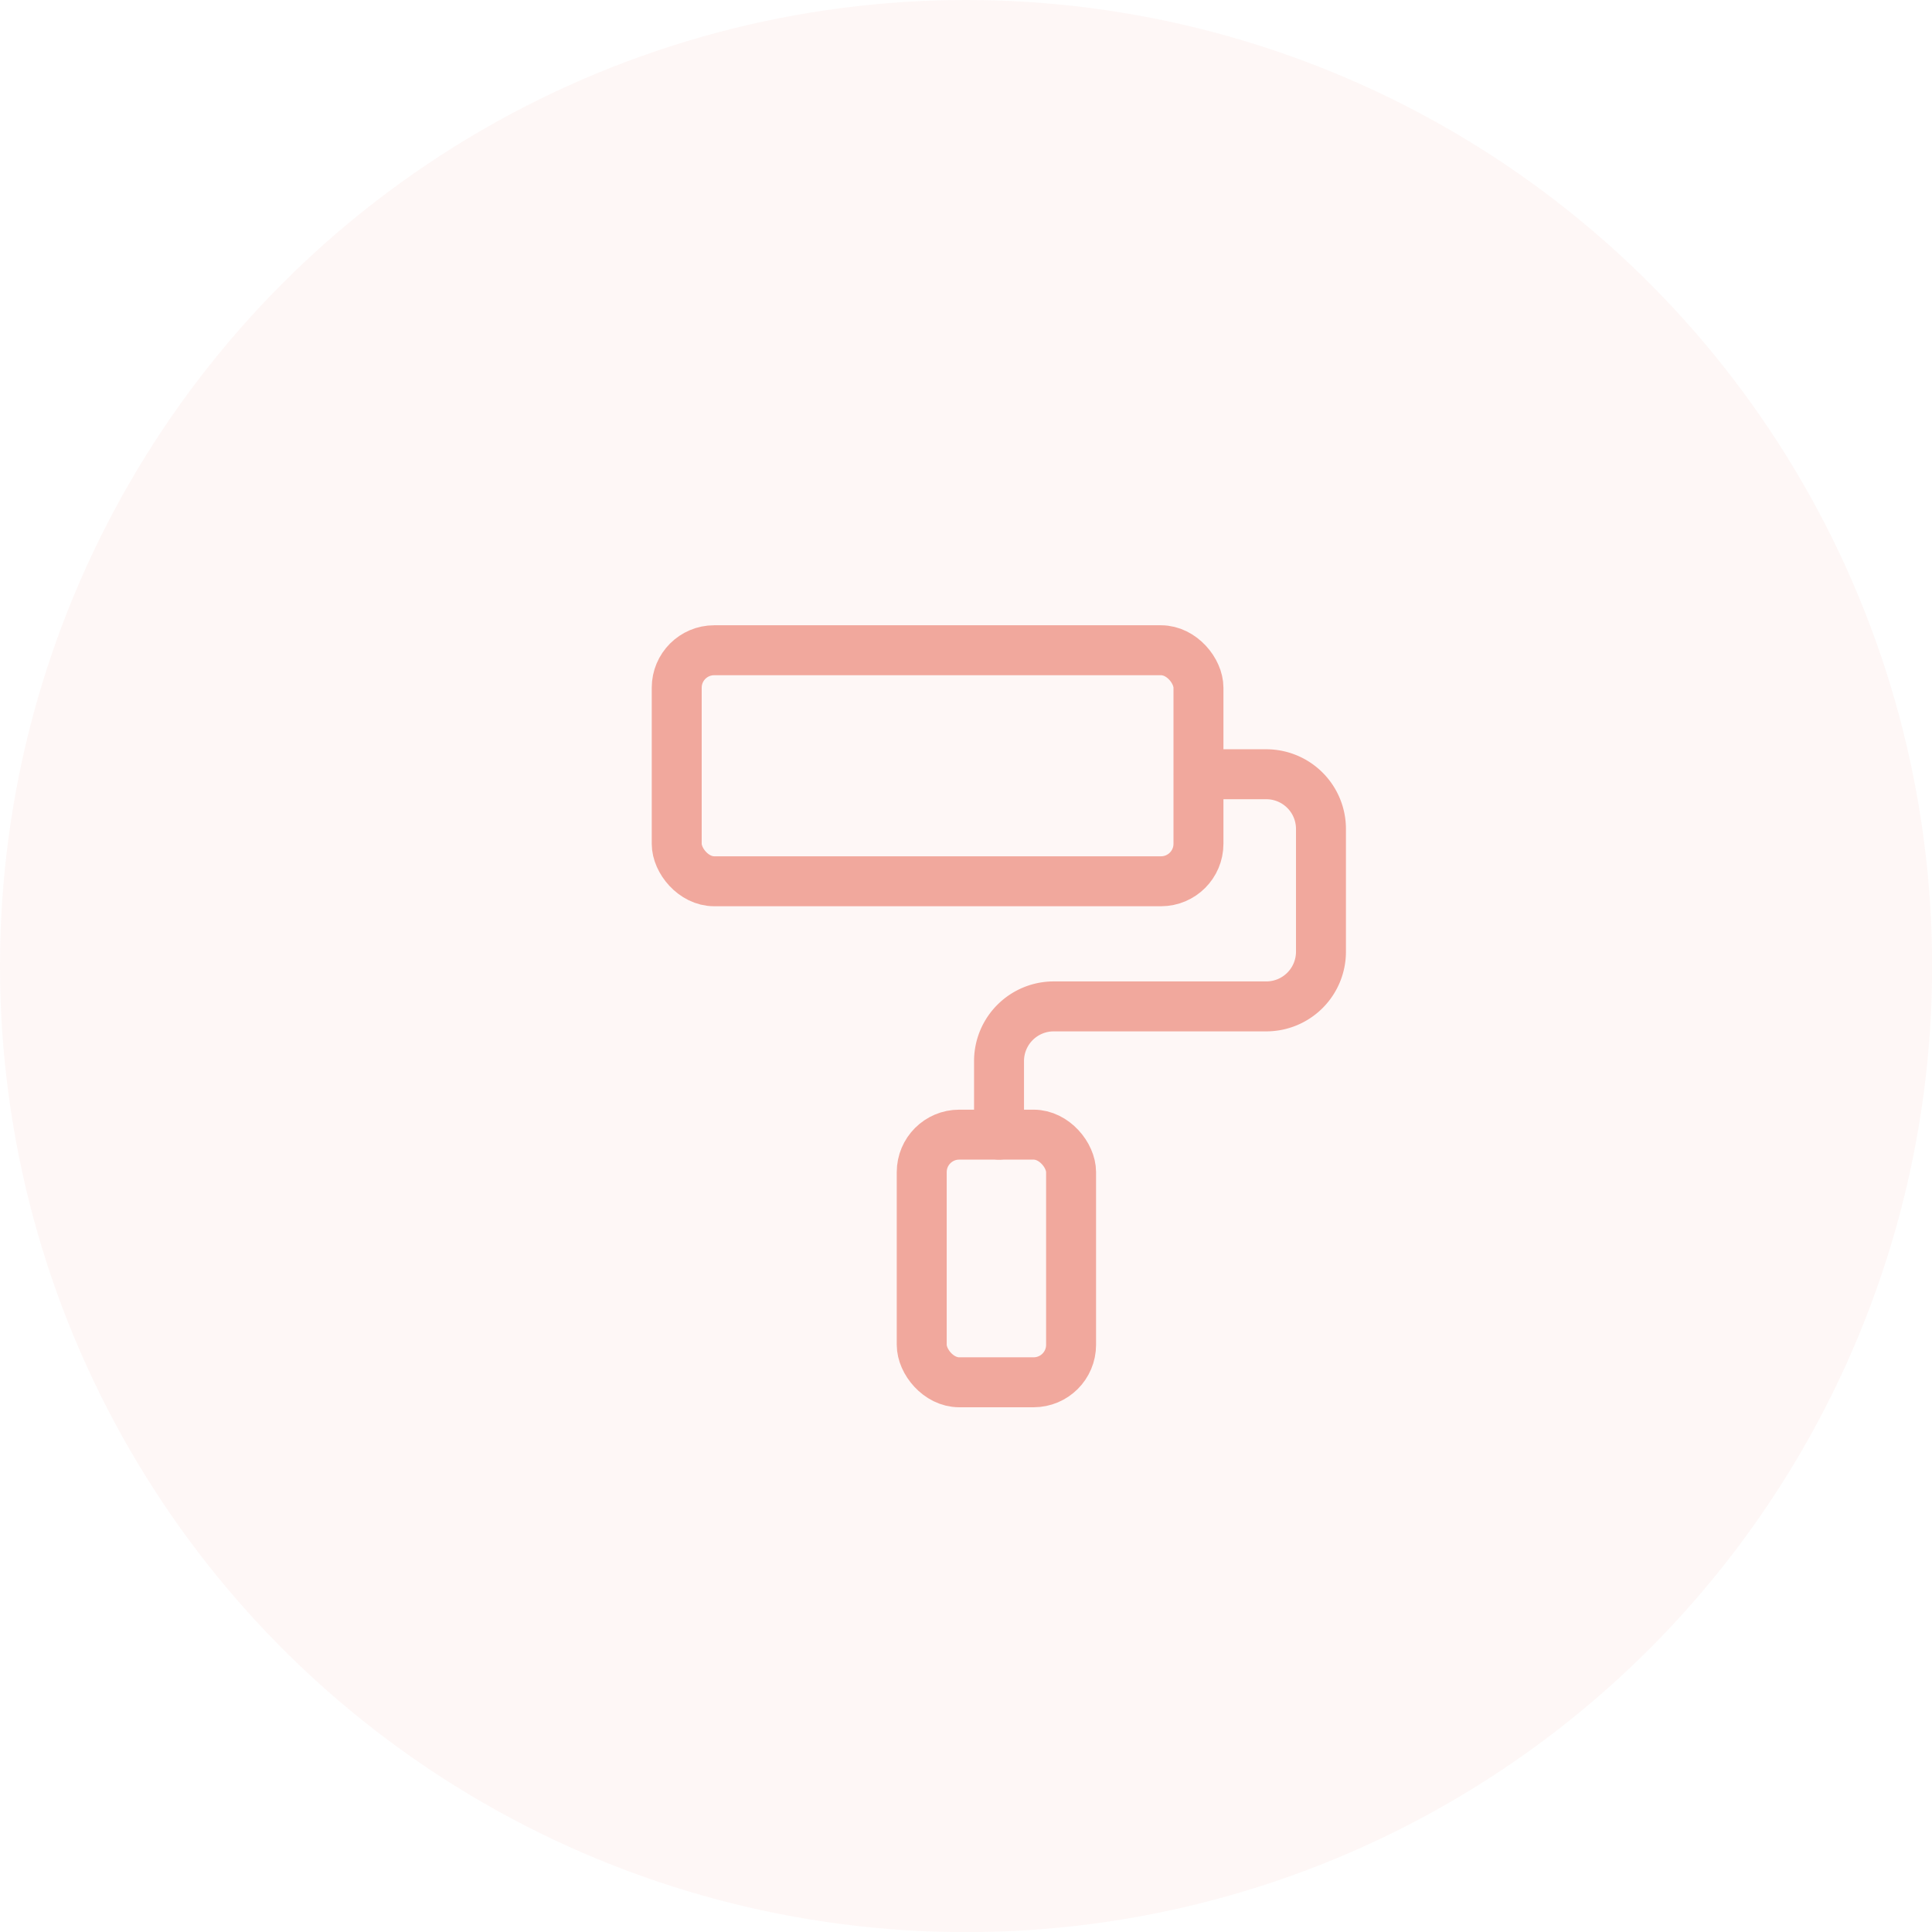 <svg xmlns="http://www.w3.org/2000/svg" viewBox="0 0 154.71 154.71"><defs><style>.cls-1{fill:#e05943;opacity:0.05;}.cls-2{fill:none;stroke:#f1a89d;stroke-linecap:round;stroke-linejoin:round;stroke-width:4px;}</style></defs><g id="图层_2" data-name="图层 2"><g id="文字"><circle class="cls-1" cx="77.36" cy="77.36" r="77.36"/><rect class="cls-2" x="54.19" y="52.07" width="41.78" height="18.5" rx="3"/><path class="cls-2" d="M96,62h5.4a4.38,4.38,0,0,1,4.38,4.37v9.85a4.38,4.38,0,0,1-4.38,4.37h-17A4.38,4.38,0,0,0,80,84.94v5.92"/><rect class="cls-2" x="73.81" y="90.86" width="11.96" height="19.83" rx="3"/></g></g></svg>